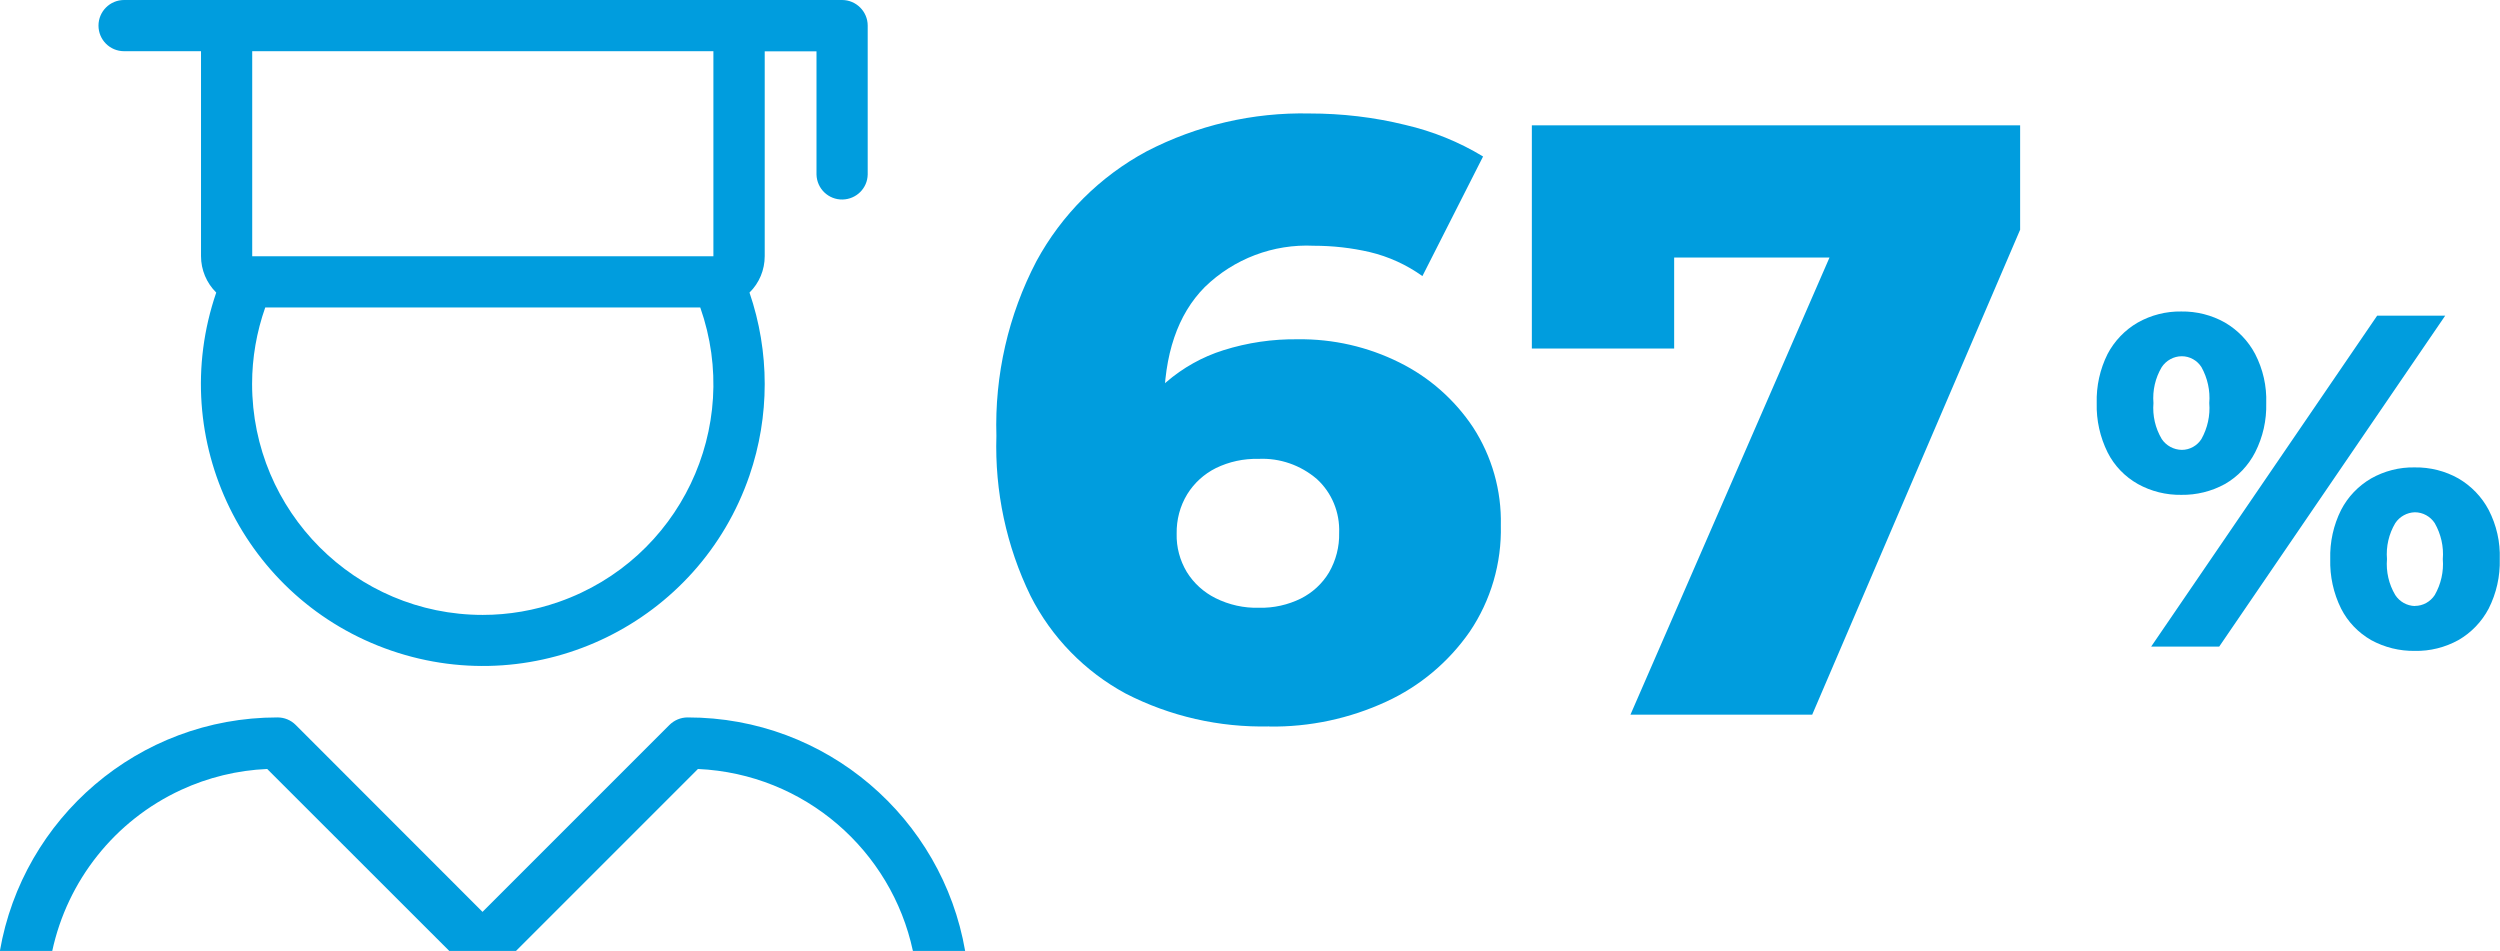 <?xml version="1.0" encoding="UTF-8"?>
<svg xmlns="http://www.w3.org/2000/svg" id="Capa_2" data-name="Capa 2" viewBox="0 0 216.78 82.46">
  <defs>
    <style>
      .cls-1 {
        fill: #009dde;
      }
    </style>
  </defs>
  <g id="Capa_1-2" data-name="Capa 1">
    <g>
      <g>
        <g id="Grupo_6901" data-name="Grupo 6901">
          <path id="Trazado_20087" data-name="Trazado 20087" class="cls-1" d="M10.76,4.44h6.67v17.77c0,1.19.48,2.33,1.32,3.16-4.38,12.77,2.42,26.67,15.19,31.05,12.77,4.38,26.67-2.42,31.05-15.19,1.76-5.14,1.76-10.72,0-15.86.85-.83,1.32-1.97,1.32-3.16V4.45h4.49v10.68c.03,1.23,1.04,2.2,2.27,2.17,1.19-.03,2.15-.98,2.17-2.17V2.22C75.24,1,74.24,0,73.02,0h0s-62.26,0-62.26,0c-1.23,0-2.22,1-2.22,2.22,0,1.23.99,2.22,2.22,2.22ZM41.86,53.32c-11.05,0-20-8.98-20-20.03,0-2.26.39-4.5,1.14-6.63h37.72c3.67,10.42-1.8,21.85-12.23,25.52-2.13.75-4.37,1.14-6.63,1.14h0ZM61.86,22.22H21.87V4.44h39.99v17.78Z"></path>
        </g>
        <path class="cls-1" d="M4.53,82.46c1.31-6.08,5.4-11.3,11.18-13.97,2.34-1.08,4.88-1.7,7.46-1.81l15.79,15.78h5.78l15.78-15.78c9.25.42,16.78,7.07,18.64,15.78h4.53c-1.98-11.5-12.01-20.26-24.07-20.25-.59,0-1.16.24-1.58.66l-16.2,16.2-16.2-16.21c-.42-.42-.98-.65-1.57-.65h-.02c-12.06,0-22.07,8.75-24.06,20.25h4.53Z"></path>
      </g>
      <path id="Trazado_20112" data-name="Trazado 20112" class="cls-1" d="M110.06,62.99c-4.32.1-8.6-.87-12.45-2.85-3.55-1.92-6.43-4.87-8.25-8.47-2.1-4.31-3.11-9.08-2.96-13.87-.16-5.26,1.03-10.48,3.47-15.15,2.19-4.04,5.51-7.35,9.56-9.53,4.36-2.26,9.22-3.39,14.13-3.28,2.79,0,5.57.32,8.29.99,2.38.55,4.66,1.47,6.75,2.74l-5.26,10.37c-1.37-.98-2.92-1.69-4.56-2.08-1.59-.37-3.22-.55-4.86-.55-3.51-.17-6.93,1.13-9.45,3.58-2.36,2.38-3.54,5.86-3.54,10.44,0,.83.01,1.69.04,2.59.03.92.11,1.83.26,2.74l-3.65-2.99c.9-1.71,2.1-3.24,3.54-4.53,1.45-1.25,3.14-2.2,4.96-2.77,2.09-.66,4.27-.98,6.46-.95,3.05-.04,6.07.65,8.8,2.01,2.59,1.28,4.79,3.22,6.39,5.62,1.64,2.53,2.48,5.49,2.41,8.5.08,3.28-.86,6.51-2.7,9.23-1.83,2.63-4.32,4.72-7.23,6.06-3.18,1.47-6.65,2.21-10.15,2.16ZM109.19,52.7c1.25.03,2.49-.25,3.61-.8,1.01-.51,1.86-1.29,2.44-2.26.6-1.04.91-2.23.88-3.43.07-1.77-.63-3.48-1.93-4.67-1.41-1.21-3.22-1.84-5.07-1.75-1.28-.03-2.54.24-3.69.8-1.02.51-1.88,1.29-2.48,2.26-.63,1.03-.94,2.22-.92,3.43-.03,1.17.28,2.32.88,3.32.6.97,1.46,1.75,2.48,2.26,1.18.59,2.48.88,3.8.84ZM141.38,61.97l19.93-45.77,3.87,6.13h-25.92l5.91-6.64v14.53h-12.34V10.87h42.34v9.05l-18.03,42.05h-15.77Z"></path>
      <path id="Trazado_20113" data-name="Trazado 20113" class="cls-1" d="M186.53,56.07l19.6-28.7h5.9l-19.6,28.7h-5.9ZM189.15,42.91c-1.32.02-2.62-.3-3.77-.94-1.12-.63-2.04-1.58-2.62-2.73-.66-1.33-.99-2.8-.95-4.28-.04-1.48.28-2.94.94-4.26.6-1.14,1.51-2.09,2.62-2.73,1.15-.65,2.45-.98,3.77-.96,1.33-.02,2.64.31,3.79.96,1.11.65,2.02,1.59,2.62,2.73.68,1.32,1.01,2.78.96,4.26.04,1.48-.29,2.94-.96,4.26-.59,1.15-1.5,2.11-2.62,2.75-1.16.64-2.47.96-3.79.94ZM189.19,39.01c.69,0,1.33-.36,1.7-.94.53-.95.77-2.03.68-3.12.09-1.08-.15-2.17-.68-3.12-.37-.58-1.01-.94-1.7-.94-.7,0-1.35.36-1.74.94-.56.94-.81,2.03-.72,3.12-.09,1.09.16,2.18.72,3.12.39.58,1.04.93,1.74.94ZM209.4,56.44c-1.33.02-2.63-.3-3.8-.94-1.11-.64-2.02-1.58-2.6-2.73-.66-1.33-.98-2.8-.94-4.29-.04-1.48.28-2.94.94-4.26.59-1.14,1.49-2.08,2.6-2.73,1.15-.65,2.46-.99,3.79-.96,1.33-.02,2.64.31,3.79.96,1.11.65,2.02,1.59,2.62,2.73.68,1.32,1.01,2.78.96,4.26.04,1.49-.29,2.96-.96,4.29-.6,1.14-1.51,2.09-2.62,2.73-1.16.64-2.47.97-3.79.94ZM209.4,52.54c.7,0,1.34-.36,1.72-.94.54-.94.79-2.03.7-3.12.09-1.09-.16-2.17-.7-3.12-.38-.58-1.03-.94-1.72-.94-.69.02-1.32.37-1.7.94-.56.94-.81,2.03-.72,3.12-.09,1.09.16,2.18.72,3.12.38.58,1.01.93,1.7.95h0Z"></path>
    </g>
  </g>
</svg>
